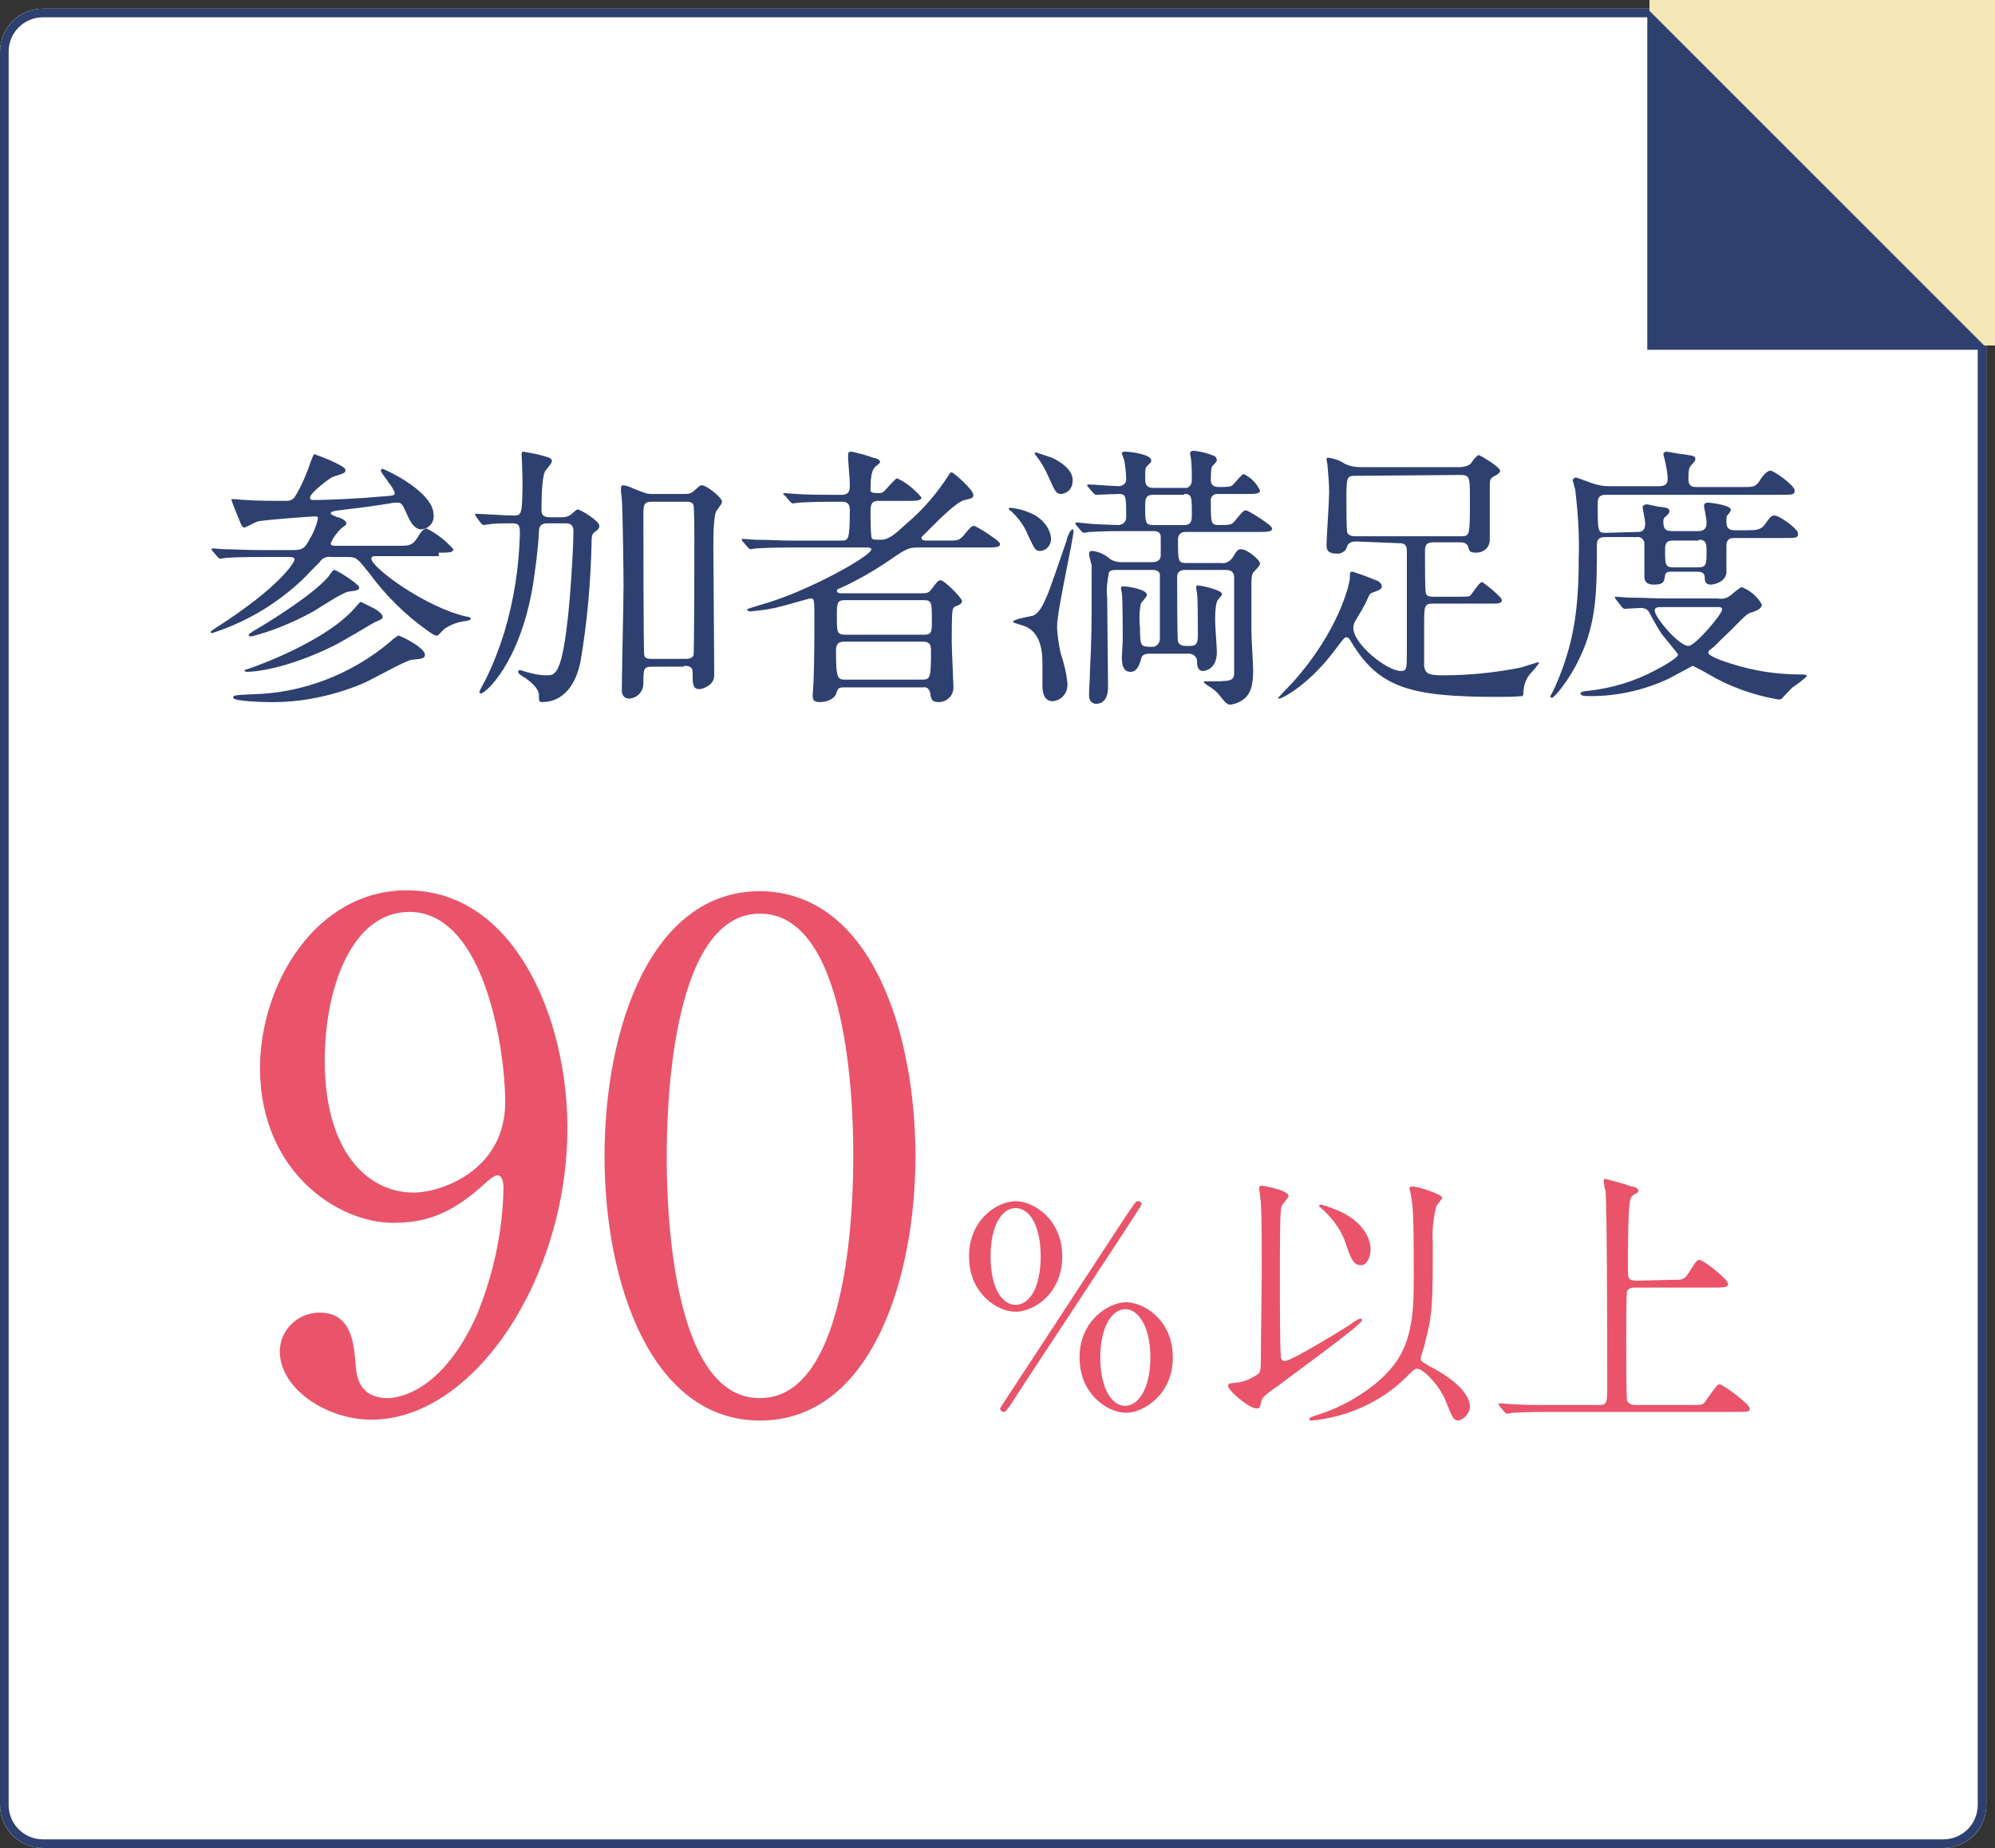 <?xml version="1.0" encoding="utf-8"?>
<!-- Generator: Adobe Illustrator 26.2.1, SVG Export Plug-In . SVG Version: 6.00 Build 0)  -->
<svg version="1.1" id="レイヤー_1" xmlns="http://www.w3.org/2000/svg" xmlns:xlink="http://www.w3.org/1999/xlink" x="0px"
	 y="0px" width="231px" height="214px" viewBox="0 0 231 214" style="enable-background:new 0 0 231 214;" xml:space="preserve">
<rect x="0" y="0" width="231" height="214" fill="#333333" stroke="none"/>
<style type="text/css">
	.st0{fill:#FFFFFF;}
	.st1{fill:none;stroke:#2D4070;}
	.st2{fill:#F5E8B8;}
	.st3{fill:none;stroke:#F5E8B8;stroke-width:3;}
	.st4{fill:#2D4070;}
	.st5{fill:#E9546B;}
</style>
<g id="グループ_203" transform="translate(-150 -4370)">
	<g id="長方形_46" transform="translate(150 4371)">
		<path class="st0" d="M5,0h220c2.8,0,5,2.2,5,5v203c0,2.8-2.2,5-5,5H5c-2.8,0-5-2.2-5-5V5C0,2.2,2.2,0,5,0z"/>
		<path class="st1" d="M5,0.5h220c2.5,0,4.5,2,4.5,4.5v203c0,2.5-2,4.5-4.5,4.5H5c-2.5,0-4.5-2-4.5-4.5V5C0.5,2.5,2.5,0.5,5,0.5z"/>
	</g>
	<g id="長方形_47" transform="translate(341 4370)">
		<rect class="st2" width="40" height="40"/>
		<rect x="1.5" y="1.5" class="st3" width="37" height="37"/>
	</g>
	<g transform="matrix(1, 0, 0, 1, 150, 4370)">
		<g id="パス_499-5" transform="translate(190.74 1)">
			<path class="st4" d="M37,38.5H1v-36L37,38.5z"/>
			<path class="st4" d="M2,4.8v32.6h32.6L2,4.8 M0,0l39.5,39.5H0V0z"/>
		</g>
	</g>
</g>
<path id="パス_1805" class="st5" d="M45.5,141.6c3.5,0,6.6-0.8,10.7-4.6c0.2-0.2,1-0.9,1.4-0.9c0.6,0,0.7,1,0.7,1.5
	c-0.1,5.1-1.2,10.1-3.1,14.7c-3.9,8.7-8.9,9.6-10.3,9.6c-3.4,0-3.6-2.7-3.7-3.6c-0.2-2.8-0.5-6.3-4.2-6.3c-2.5,0-4.6,2-4.6,4.5
	c0,0,0,0,0,0c0,4.3,5.4,7.9,10.6,7.9c11.9,0,22.7-16.4,22.7-33.8c0-12.5-6-27.5-18.6-27.5c-10.5,0-17,10.8-17,20.7
	C30.2,135.8,39.2,141.6,45.5,141.6z M47.9,138.1c-5.4,0-10.3-4.8-10.3-15.3c0-8.3,3.1-17.2,9.8-17.2c8.8,0,11.1,16.2,11.1,22
	C58.5,135.6,51,138.1,47.9,138.1z M106,133.9c0-14.1-5-30.6-18-30.7c-12.6,0-18,15.8-18,30.7c0,14.7,5.4,30.6,18,30.6
	C100.9,164.5,106,148,106,133.9z M98.8,133.9c0,4.2-0.2,28-10.8,28c-10.8,0.1-10.8-24.7-10.8-28c0-4.1,0.2-28.1,10.8-28.1
	C98.8,105.8,98.8,130.5,98.8,133.9z M135.8,157.2c0-4.4-3.4-6.4-5.4-6.4c-2,0-5.4,2.1-5.4,6.4c0,4.3,3.3,6.4,5.4,6.4
	C132.4,163.6,135.8,161.5,135.8,157.2L135.8,157.2z M133.2,157.2c0,3.6-1.4,5.6-2.9,5.6s-2.9-1.9-2.9-5.6c0-3.6,1.4-5.6,2.9-5.6
	S133.2,153.6,133.2,157.2L133.2,157.2z M123,145.5c0-4.3-3.3-6.4-5.4-6.4s-5.4,2.1-5.4,6.4s3.3,6.4,5.4,6.4
	C119.7,151.9,123,149.8,123,145.5z M120.5,145.5c0,3.6-1.3,5.6-2.9,5.6c-1.6,0-2.9-2-2.9-5.6s1.3-5.6,2.9-5.6
	C119.2,139.9,120.5,141.9,120.5,145.5z M131.8,139.1c-0.3,0-0.3,0.1-0.8,0.8c-0.2,0.2-11.4,17.4-12.8,19.5c-0.3,0.5-2.4,3.6-2.4,3.7
	c0,0.2,0.2,0.4,0.4,0.4c0.2,0,0.3-0.1,0.8-0.8c0-0.1,14.7-22.3,14.8-22.6c0.2-0.2,0.3-0.5,0.4-0.8
	C132.2,139.3,132,139.1,131.8,139.1L131.8,139.1z M148.2,149.3c0-6.6,0-9.1,0.2-9.6c0-0.2,0.8-1,0.8-1.2c0-0.7-3-1.2-3.1-1.2
	c-0.3,0-0.3,0.2-0.3,0.4c0,0,0.2,1.4,0.2,1.7c0.1,1.7,0.1,5.9,0.1,7.8c0,1.4-0.1,7.6-0.1,8.9c0,2.4,0,2.7-0.3,3
	c-0.7,0.5-1.6,0.9-2.4,1c-1,0.1-1.1,0.1-1.1,0.4c0,0.5,2.4,2.6,3.3,2.6c0.4,0,0.4-0.2,0.6-1c0.1-0.4,1.4-1.3,2-1.7
	c1.4-1.1,9.6-7,9.6-7.5c0-0.2-0.1-0.2-0.2-0.2c-0.3,0-1.3,0.8-1.5,0.9c-1.1,0.7-6.5,4-7.2,4c-0.5,0-0.5-0.4-0.5-0.7
	C148.2,155.8,148.2,150.4,148.2,149.3L148.2,149.3z M151.9,164.5c4.1-0.4,7.9-2.1,10.8-4.9c1-1,1.1-1.1,1.4-1.1c0.7,0,2.7,2,3.4,4
	c0.7,1.7,0.8,2,1.4,2c0.7-0.2,1.3-0.9,1.3-1.6c0-2-3.1-3.9-4.7-4.7c-0.6-0.4-1-0.5-1-0.9c0-0.3,0.5-1.5,0.5-1.8
	c0.9-3.4,0.9-4.7,0.9-11.7c-0.1-1.4,0.1-2.8,0.4-4.1c0.1-0.2,0.7-0.9,0.7-1c0-0.4-2.8-1.3-3.4-1.3c-0.1,0-0.4,0-0.4,0.2
	c0,0.1,0.2,0.8,0.2,1c0.2,1.2,0.3,1.8,0.3,9c0,3.4,0,7-1.9,9.9c-2.2,3.3-6.5,5.4-8.5,6.1c-1.5,0.5-1.7,0.5-1.7,0.8
	C151.7,164.5,151.8,164.5,151.9,164.5L151.9,164.5z M158.7,144.6c0-0.3-0.1-2.7-3.5-4.3c-0.7-0.3-1.4-0.6-2.2-0.8
	c-0.2,0-0.3,0.1-0.3,0.1c0,0.1,0.4,0.4,0.5,0.5c1.2,1.1,2.2,2.5,2.7,4.1c0.5,1.6,0.9,2.3,1.6,2.3
	C158.2,146.6,158.7,145.7,158.7,144.6L158.7,144.6z M189.5,148.3c-1,0-1-0.4-1-1.1c0-3.6,0-4.2,0.1-6.8c0.1-1.2,0.1-1.7,0.5-2
	c0.5-0.3,0.6-0.3,0.6-0.5c0-0.3-0.5-0.5-0.8-0.5c-1-0.4-2-0.6-3.1-0.9c-0.1,0-0.1,0.1-0.1,0.2c0,0.2,0.1,1,0.2,1.2
	c0.2,2,0.2,19.4,0.2,22.5c0,2.1,0,2.3-1,2.3h-5.7c-1.5,0-2.8,0-4.4-0.1c-0.2,0-1.2-0.1-1.4-0.1c0,0-0.1,0-0.1,0.1c0,0,0,0,0,0
	c0,0,0.1,0.1,0.1,0.2l0.6,0.7c0.1,0.1,0.2,0.2,0.3,0.2c0.1,0,0.6-0.1,0.7-0.1c0.3,0,1.2-0.1,4-0.1H201c1.5,0,1.6,0,1.6-0.4
	c0-0.5-3.1-2.8-3.5-2.8c-0.2,0-0.4,0.2-1.5,1.8c-0.4,0.6-0.5,0.6-1.7,0.6h-6.5c-0.5,0-0.8-0.1-1-0.5c-0.1-0.4-0.1-6-0.1-6.8
	c0-1.4,0-5.7,0.1-5.9c0.2-0.4,0.7-0.4,1-0.4h9c1.1,0,1.7,0,1.7-0.4c0-0.6-2.9-2.8-3.3-2.8c-0.3,0-0.4,0.1-1.2,1.4
	c-0.6,0.9-0.7,0.9-1.8,0.9L189.5,148.3z"/>
<path id="パス_1801" class="st4" d="M50.8,64c1.1,0,1.7,0,1.7-0.4c-0.9-1-1.9-1.8-3.1-2.4c-0.4,0-0.8,0.6-0.9,0.8
	c-0.7,1.2-1.1,1.2-2.3,1.2H39c-0.5,0-0.7,0-0.7-0.3c0.3-0.7,0.7-1.2,1.2-1.7c0.4-0.3,0.6-0.4,0.6-0.6c0-0.4-0.9-0.7-1-0.7
	c-0.8-0.3-0.8-0.4-0.8-0.4c0-0.3,0.3-0.3,0.9-0.4c4.3-0.5,5.2-0.7,5.9-0.8c0.4-0.1,0.8-0.1,0.9-0.1c0.5,0,0.6,0.2,1.1,1.3
	c0.5,1.2,1,1.8,1.7,1.8c0.9-0.1,1.5-0.8,1.4-1.7c0,0,0,0,0,0c0-2.7-5.7-5.3-5.9-5.3c-0.1,0-0.2,0-0.2,0.2c0,0.3,1.6,2.1,1.6,2.6
	c0,0.3-0.2,0.3-1.6,0.4c-2,0.2-5.9,0.4-7.8,0.4c-0.2,0-0.4,0-0.4-0.3c0-0.5,2.3-2.3,2.7-2.4c1.2-0.4,1.4-0.4,1.4-0.8
	c0-0.5-3.5-1.8-3.6-1.8c-0.1,0-0.1,0.1-0.4,0.8c-0.5,1.5-1.1,2.9-1.9,4.2c-0.4,0.4-0.6,0.4-1.3,0.4c-1.1,0-3.1,0-4.3-0.1
	c-0.3,0-1.2-0.1-1.5-0.1c-0.2,0-0.2,0-0.2,0.1c0,0.1,1,2.6,1.1,2.8c0.1,0.2,0.2,0.4,0.4,0.4c0.5-0.2,1-0.5,1.5-0.7
	c0.6-0.2,6.3-0.6,6.6-0.6c0.4,0,0.4,0,0.4,0.3c-0.2,0.9-0.6,1.8-1.1,2.6c-0.5,0.9-0.8,1-2,1h-3.3c-1.8,0-3.5-0.1-4.4-0.1
	c-0.2,0-1.2-0.1-1.4-0.1c0,0-0.1,0-0.1,0.1c0,0.1,0,0.1,0.1,0.2l0.6,0.7c0.1,0.1,0.2,0.2,0.3,0.2c0.1,0,0.6-0.1,0.7-0.1
	c1.1-0.1,3.3-0.1,4.1-0.1h3c0.4,0,0.8,0,0.8,0.3c0,0.3-1.6,3.1-9.1,7.9c-0.6,0.4-0.6,0.4-0.6,0.5c0,0.1,0,0.1,0.2,0.1
	c3.7-1.2,7-3.1,9.9-5.7c0.7-0.6,1.1-1.1,2.5-2.5c0.3-0.5,0.9-0.7,1.4-0.6h1.9c1,0,1.1,0.2,2.4,1.8c1.9,2.6,4.2,4.9,6.9,6.8
	c0.7,0.5,0.8,0.5,1,0.5c0.2,0,0.7-0.7,0.9-0.8c0.7-0.5,1.6-0.8,2.5-0.9c0.4-0.1,0.5-0.1,0.5-0.3c0-0.1-0.3-0.2-0.5-0.2
	c-4.8-1.1-11-5.7-11-6.7c0-0.3,0.2-0.3,0.9-0.3H50.8z M46.1,73.6c-0.3,0.2-0.6,0.4-0.9,0.7c-4.5,3.8-10.2,6-16.1,6.1
	c-1.9,0.1-2.1,0.1-2.1,0.4c0,0.4,3.4,0.5,4,0.5c3.7,0.1,7.5-0.7,10.9-2.1c1-0.4,5.2-2.8,5.8-2.8c1.3-0.1,1.5-0.2,1.5-0.6
	C49.2,75,46.4,73.6,46.1,73.6z M38.7,66c-0.2,0-0.6,0.7-0.7,0.8c-1.8,2.1-6.8,5.2-8.7,6.3c-0.4,0.3-0.5,0.3-0.5,0.4
	c0,0.2,0.2,0.2,0.3,0.2c2.4-0.6,4.8-1.6,7-2.8c0.6-0.3,3.5-2.3,4.3-2.4c1-0.1,1.2-0.2,1.2-0.5C41.5,67.6,39,66,38.7,66z M41.8,69.7
	c-0.1,0-0.2,0.1-0.8,0.8c-3.3,3.7-10.9,6.5-12.1,6.9c0,0-0.6,0.2-0.6,0.2c0,0.1,0.1,0.2,0.3,0.2c0.8,0,4.5-0.3,10-3
	c1.2-0.6,4-2.3,4.7-2.7c0.9-0.4,1-0.4,1-0.7c0-0.3-0.7-0.8-0.9-0.9C43.2,70.4,41.8,69.7,41.8,69.7z M63.7,59.9c-1,0-1-0.5-1-0.9
	c0-0.5,0-3.6,0.4-4.4c0.1-0.2,0.8-0.9,0.8-1.2c0-0.3-0.1-0.4-1.7-0.8c-0.5-0.1-1.1-0.2-1.6-0.3c-0.2,0-0.2,0.2-0.2,0.3
	c0,0,0.1,2.5,0.1,2.9c0,4.2-0.1,4.2-1.1,4.2c-0.7,0-3.7-0.2-4.3-0.2c-0.1,0-0.1,0-0.1,0.1c0,0,0.1,0.1,0.1,0.2l0.6,0.8
	c0.1,0.1,0.2,0.2,0.3,0.2c0.1,0,0.6-0.1,0.7-0.1c0.6-0.1,2-0.1,2.7-0.1c0.8,0,0.8,0.5,0.8,1.2c-0.1,3.9-0.7,7.7-1.8,11.4
	c-0.7,2.2-1.5,4.3-2.6,6.3c-0.1,0.2-0.2,0.4-0.3,0.6c0,0.1,0.1,0.2,0.2,0.2c0.5,0,4.5-3.5,6-12.5c0.3-2,0.6-4.1,0.7-6.2
	c0-0.6,0.2-1,1-1h2c0.4,0,1,0,1,0.9c0,2.1-0.4,8.2-0.7,10.5c-0.7,6.2-1.5,6.2-2.4,6.2c-0.7,0-1.3-0.1-2-0.3c-0.2,0-0.9-0.3-1.1-0.3
	s-0.2,0.1-0.2,0.2c0,0.2,0.3,0.4,0.8,0.7c0.3,0.2,1.6,1.1,1.6,2c0,0.7,0,0.8,0.4,0.8c1.9,0,3.7-1.3,4.4-4.6
	c0.8-4.6,1.2-9.3,1.3-13.9c0-0.9,0.1-1,0.5-1.3c0.3-0.2,0.4-0.4,0.4-0.6c0-0.6-2.2-1.9-2.5-1.9c-0.2,0-0.2,0.1-0.8,0.6
	c-0.3,0.2-0.6,0.3-1,0.3L63.7,59.9z M79.2,77.1c0.9,0,1,0.3,1,0.9c0,1.2,0,1.8,0.8,1.8c0.3,0,1.7-0.4,1.7-1.6
	c0-2.3-0.1-12.6-0.1-14.7c0-1.4,0-3.9,0.4-4.4c0.5-0.7,0.6-0.8,0.6-1c0-0.5-1.8-1.9-2.3-1.9c-0.3,0-0.3,0.1-0.9,0.6
	c-0.3,0.3-0.6,0.4-1,0.4h-4c-0.5,0-0.7-0.1-2-0.6c-0.4-0.2-0.9-0.4-1.3-0.4c-0.2,0-0.2,0.3-0.2,0.4c0,0.3,0,0.4,0.1,1.2
	c0.1,0.9,0.2,8.3,0.2,10c0,1.9-0.2,10.3-0.2,12.1c0,0.2,0,1,0.9,1c0.9-0.1,1.6-0.8,1.6-1.8c0,0,0,0,0,0c0-1.6,0-1.9,1-1.9H79.2z
	 M75.5,76.3c-0.3,0-0.8,0-0.9-0.4c-0.1-0.3-0.1-14.7-0.1-16.2c0-1.2,0-1.6,1-1.6h3.9c0.3,0,0.8,0,0.9,0.4c0.1,0.3,0.1,3.5,0.1,4
	c0,0.8,0,13-0.1,13.4c-0.2,0.4-0.7,0.4-1,0.4H75.5z M106.9,79.6c0.4-0.1,0.7,0.2,0.8,0.6c0.1,0.8,0.2,1.1,1,1.1
	c0.9,0,1.7-0.7,1.7-1.7c0-0.4-0.2-4.5-0.2-5.3c0-0.5,0-3.3,0.1-3.6c0-0.2,0.2-0.5,0.4-0.5c0.3-0.1,0.7-0.3,0.7-0.6
	c0-0.3-2-2.4-2.5-2.4c-0.3,0-0.4,0.2-1.1,1.1c-0.2,0.3-0.5,0.4-0.9,0.4h-9.5c-0.1,0-0.5,0-0.5-0.3c0-0.1,0.1-0.2,0.4-0.3
	c2-0.9,3.9-2,5.8-3.3c1.9-1.3,2.1-1.4,3.3-1.4h7.7c1.1,0,1.7,0,1.7-0.4c0-0.4-2.8-2.1-3-2.1c-0.3,0-0.4,0.1-1.3,1.2
	c-0.5,0.5-0.6,0.5-2,0.5h-2.1c-0.3,0-0.7,0-0.7-0.3c0-0.1,0-0.1,0.1-0.2c0.3-0.3,0.6-0.6,0.9-0.9c1.3-1.3,3.1-3.1,4-3.3
	c0.8-0.2,1-0.2,1-0.6c0-0.6-2.3-2.6-2.5-2.6c-0.2,0-0.3,0.2-0.4,0.4c-1.3,2-2.9,3.9-4.8,5.5c-1.4,1.3-2.1,1.9-3,1.9s-1,0-1.1-0.3
	c-0.1-0.9-0.1-1.9-0.1-2.8c0-0.8,0-1.4,0.9-1.4h3.3c1,0,1.7,0,1.7-0.4c-0.8-0.9-1.7-1.7-2.8-2.2c-0.2,0-0.2,0.1-0.9,0.8
	c-0.7,0.8-0.8,0.9-1.2,0.9c-0.9,0-1-0.1-1-0.4c0-1.8,0.2-2.3,0.6-2.7c0.4-0.3,0.5-0.4,0.5-0.5c0-0.2-0.2-0.4-0.8-0.5
	c-0.8-0.3-1.6-0.5-2.5-0.7c-0.3,0-0.4,0.1-0.4,0.4c0,1,0.2,2.5,0.2,3.5c0,0.4,0,1.1-0.9,1.1h-0.9c-1.5,0-2.8,0-4.4-0.1
	c-0.2,0-1.2-0.1-1.4-0.1c-0.1,0-0.1,0-0.1,0.1c0,0,0,0.1,0.2,0.2l0.6,0.7c0.1,0.1,0.2,0.2,0.3,0.2c0.1,0,0.6-0.1,0.7-0.1
	c0.3,0,1.2-0.1,4-0.1h1c0.9,0,0.9,0.6,0.9,1.1c0,3.4-0.2,3.4-1,3.4h-5.6c-1.5,0-2.8-0.1-4.4-0.1c-0.2,0-1.2-0.1-1.4-0.1
	c-0.1,0-0.1,0-0.1,0.1s0,0.1,0.1,0.2l0.6,0.7c0.1,0.1,0.2,0.2,0.3,0.2s0.6-0.1,0.7-0.1c0.3,0,1.2-0.1,4-0.1h8.6c0.3,0,0.7,0,0.7,0.2
	c0,0.8-7.6,5-12.7,6.4c-1.3,0.4-1.7,0.5-1.7,0.6c0,0.1,0.2,0.2,0.4,0.2c1-0.1,1.9-0.2,2.8-0.4c0.6-0.1,4-1.1,4.1-1.1
	c0.5,0,0.5,0,0.5,2.6c0,0.4,0,4.9-0.1,7.1c0,0.2-0.1,1.4-0.1,1.5c0,0.5,0.1,0.8,0.8,0.8c0.8,0,1.6-0.3,1.9-0.9
	c0.2-0.7,0.3-0.8,0.9-0.8H106.9z M107,69.5c0.9,0,0.9,0.3,0.9,2.5c0,1.1,0,1.5-0.9,1.5h-9.1c-1,0-1-0.3-1-2.1c0-1.5,0-1.9,0.9-1.9
	H107z M97.9,78.7c-0.9,0-1.1-0.1-1.1-3.2c0-0.6,0-1.2,1-1.2h9c1,0,1,0.5,1,1.2c0,3.1-0.1,3.2-1.1,3.2H97.9z M129.9,65.1
	c-0.5,0-1-0.1-1.4-0.4c-0.6-0.5-1.2-0.8-2-0.9c-0.3,0-0.4,0.1-0.4,0.3c0,0.2,0.2,1.1,0.3,1.3c0,0.4,0,0.5,0,2c0,5.6,0,6.2-0.2,10.5
	c0,0.8-0.1,1.8-0.1,2.6c0,0.9,0.6,1,0.8,1c1.4,0,1.4-1.6,1.4-2c0-1.5-0.1-8.7-0.1-10.3c-0.1-1,0-1.9,0.2-2.9
	c0.1-0.2,0.3-0.3,0.9-0.3h4.1c0.2,0,0.8,0,0.9,0.5c0,0.2,0,6.5,0,7.5c0,0.4-0.3,0.8-0.7,0.9c-0.1,0-0.1,0-0.2,0
	c-1.3,0-1.4,0-1.4-2.2c-0.1-0.9-0.1-1.9,0.1-2.8c0.1-0.2,0.7-0.8,0.7-1c0-0.7-2.4-1-2.6-1s-0.4,0-0.4,0.2c0,0.2,0.1,0.5,0.1,0.6
	c0.1,0.8,0.1,4.5,0.1,5.4c0,0.3-0.1,1.7-0.1,2c0,1,0.2,1.7,1,1.7c0.7,0,1-0.7,1.2-1.4c0.1-0.4,0.2-0.7,1-0.7h4.6
	c0.4,0,0.8,0.3,0.9,0.7c0,0,0,0.1,0,0.1c0,0.4,0,1.2,0.7,1.2c0.1,0,1.6-0.1,1.6-2.2c0-0.5-0.2-3-0.2-3.6c0-0.7,0-1.5,0.2-2.2
	c0-0.2,0.6-0.7,0.6-0.9c0-0.5-2.5-1-2.7-1c-0.2,0-0.3,0-0.3,0.2c0,0.2,0.1,0.6,0.1,0.7c0.1,0.5,0.1,3.6,0.1,4.5c0,1.1,0,1.6-0.9,1.6
	h-0.5c-0.2,0-0.7,0-0.9-0.5c-0.1-0.2-0.1-6.8-0.1-7.5c0-0.4,0.2-0.8,0.9-0.8h4.7c0.3,0,1,0,1,0.9c0,1.6,0,9.2,0,11c0,1-0.4,1-3.3,1
	c-0.1,0-0.2,0-0.2,0.1s0.1,0.1,0.3,0.3c0.5,0.3,1,0.6,1.4,1.1c0.9,1.1,1,1.2,1.4,1.2c0.6-0.1,1.1-0.3,1.6-0.7c0.8-0.7,1-1.8,1-3.3
	c0-0.7-0.2-3.7-0.2-4.4v-5.7c0-0.4,0-0.8,0.2-1.2c0.1-0.1,0.8-0.8,0.8-1c0-0.5-1.5-1.7-2.2-1.7c-0.4,0-0.5,0.2-1,1
	c-0.3,0.4-0.8,0.7-1.3,0.6h-4c-1,0-1-0.2-1-2.7c0-0.9,0.7-0.9,1-0.9h8.2c1.1,0,1.7,0,1.7-0.4c0-0.4-2.8-2.1-3-2.1
	c-0.3,0-0.4,0.1-1.3,1.2c-0.4,0.5-0.6,0.5-1.9,0.5c-0.9,0-0.9-0.3-0.9-2.7c-0.1-0.4,0.2-0.9,0.7-0.9c0.1,0,0.2,0,0.2,0h3.1
	c1.1,0,1.7,0,1.7-0.4c-0.4-0.8-1-1.5-1.9-1.9c-0.2,0-1,1-1.2,1.2c-0.2,0.2-0.3,0.3-1.5,0.3c-0.4,0-1.1,0-1.1-0.8c0-0.5,0-1,0.1-1.5
	c0.1-0.2,0.6-0.6,0.6-0.8c0-0.2-0.1-0.4-0.3-0.5c-0.7-0.3-1.5-0.5-2.3-0.6c-0.2,0-0.5,0-0.5,0.3c0,0.2,0.1,0.5,0.1,0.6
	c0.1,0.8,0.1,1.6,0.1,2.5c0,0.5-0.3,0.9-0.7,0.9c-0.1,0-0.1,0-0.2,0h-3.5c-1,0-1-0.6-1-1.2c0-0.9,0-1.2,0.3-1.4
	c0.4-0.4,0.4-0.4,0.4-0.6c0-0.7-2.5-1-3-1c-0.1,0-0.4,0-0.4,0.2c0,0.1,0.3,0.8,0.3,0.9c0.1,0.7,0.2,1.4,0.2,2.1
	c0,0.5-0.4,0.8-0.9,0.8s-2.9-0.2-3.5-0.2c-0.1,0-0.1,0-0.1,0.1c0,0.1,0,0.1,0.1,0.2l0.6,0.7c0.1,0.1,0.2,0.2,0.3,0.2
	c0.3,0,2.2-0.1,2.6-0.1c0.9,0,0.9,0.2,0.9,2.7c0,0.5-0.3,0.8-0.8,0.9c0,0-0.1,0-0.1,0c-0.5,0-2.4-0.1-2.6-0.1c-0.4,0-2-0.2-2.3-0.2
	c0,0-0.1,0-0.1,0.1c0,0,0,0,0,0c0,0,0.1,0.1,0.1,0.2l0.6,0.7c0.1,0.1,0.2,0.2,0.3,0.2c0.2,0,0.5-0.1,0.7-0.1c0.3,0,1.2-0.1,4.1-0.1
	h3.2c0.3,0,0.9,0,0.9,0.7c0,0.2,0,1.7,0,2.1c0,0.4-0.2,0.8-1,0.8L129.9,65.1z M137.1,57.2c0.9,0,0.9,0.3,0.9,2.4
	c0,0.6,0,1.2-0.9,1.2h-3.6c-0.9,0-0.9-0.4-0.9-2.2c0-0.7,0-1.3,0.9-1.3H137.1z M121.8,53c-0.6-0.2-1.2-0.4-1.8-0.6
	c-0.1,0-0.2,0-0.2,0.1c0,0.1,0.1,0.1,0.1,0.2c0.6,0.7,1.1,1.6,1.5,2.5c0.8,1.8,0.9,2,1.5,2c0.8-0.1,1.3-0.7,1.3-1.5
	C124.3,54.5,122.9,53.5,121.8,53z M119.9,59.7c-0.9-0.5-1.9-0.8-2.9-0.9c0,0-0.2,0-0.2,0.1s0,0.1,0.4,0.4c0.8,0.8,1.4,1.6,1.8,2.6
	c0.8,1.7,0.9,1.9,1.4,1.9c0.7,0,1.3-0.6,1.3-1.4c0,0,0,0,0-0.1C121.6,61.3,120.9,60.3,119.9,59.7z M123.5,62.6
	c-0.8,2.3-2,5.9-2.4,6.7c-0.4,0.9-0.8,1.7-1.5,2c-0.4,0.1-2.3,0.4-2.3,0.7c0,0.1,0.1,0.1,1,0.4c1.6,0.4,2.4,1.9,2.4,4.3
	c0,0.4,0,2.2,0,2.6c0,0.5,0,1.9,1.2,1.9c1-0.1,1.7-0.9,1.7-1.9c0,0,0,0,0-0.1c-0.1-1.2-0.4-2.4-0.8-3.6c-0.2-1-0.4-2.1-0.4-3.1
	c0-1.8,1.9-10.1,1.9-11c0-0.1,0-0.2-0.1-0.2C123.9,61.3,123.5,62.4,123.5,62.6L123.5,62.6z M161.9,62.9c0.5,0,1,0,1,0.9v11.6
	c0,2,0,2.3-0.7,2.3c-1.6,0-5.5-3.1-5.5-5c0-0.3,0.1-0.6,0.3-0.9c0.5-0.9,0.9-1.4,1.5-2.8c0.1-0.2,0.3-0.4,0.5-0.4
	c0.8-0.3,1-0.4,1-0.7c0-0.3-0.3-0.5-0.4-0.6c-1-0.4-2-0.8-3-1.1c-0.3,0-0.3,0.1-0.3,0.7c0,0.7-1.3,6.2-6.6,12.1
	c-0.3,0.3-1.7,1.8-1.7,1.8c0,0.1,0,0.1,0.1,0.1c0.4,0,3.6-1.7,6.6-5.8c0.9-1.2,1-1.3,1.2-1.3c0.3,0,0.4,0.3,0.6,0.6
	c3.2,5.3,6.9,6.3,17,6.3c0.9,0,1.9,0,2.8-0.1c0.1-0.1,0.1-0.3,0.1-0.4c0-0.8,0.3-1.7,0.9-2.3c0.3-0.3,0.6-0.7,0.9-1.1
	c0-0.1,0-0.1-0.1-0.1c-0.1,0-1.7,0.5-2,0.6c-3,0.6-6,0.9-9,0.9c-1.5,0-2.1-0.1-2.2-1.1c0-0.4,0-3.9,0-4.6c0-2.3,0-2.6,1-2.6h6.7
	c0.8,0,1.3,0,1.3-0.4c0-0.4-2.2-2.1-2.3-2.1c-0.3,0-1.1,1.3-1.3,1.5c-0.1,0.2-0.4,0.2-1.4,0.2H166c-0.3,0-0.8,0-0.9-0.4
	c-0.1-0.3-0.1-3.1-0.1-4.7c0-0.7,0-1.2,1-1.2h3c0.3,0,0.8,0,1,0.5c0.1,0.5,0.2,0.7,0.9,0.7c0.9,0,1.6-0.6,1.6-1.5c0-0.1,0-0.2,0-0.3
	c0-0.9,0-5,0-5.9c0-0.7,0-0.9,0.6-1.2c0.4-0.2,0.6-0.4,0.6-0.6c0-0.4-2.3-1.8-2.5-1.8c-0.2,0-0.8,0.8-0.9,1
	c-0.4,0.3-0.9,0.4-1.4,0.4h-11.3c-0.6,0-1.3-0.1-1.9-0.4c-0.6-0.4-1.2-0.6-1.9-0.7c-0.2,0-0.2,0.1-0.2,0.2c0,0.2,0.1,0.4,0.1,0.6
	c0.1,1.1,0.2,2.2,0.2,3.2c0,1-0.3,5.4-0.3,6c0,0.5,0,1.1,1.1,1.1c0.6,0.1,1.2-0.3,1.3-0.9c0.2-0.4,0.6-0.5,1-0.5L161.9,62.9z
	 M169.1,55c1.1,0,1.1,0.3,1.1,2.8c0,4.3,0,4.3-1.1,4.3h-12.1c-0.2,0-0.8,0-1-0.4c-0.1-0.3-0.1-3.1-0.1-3.6c0-2.9,0-3,1.1-3L169.1,55
	z M186,61.7c-1,0-1,0-1-3.5c0-0.9,0.6-0.9,1-0.9h20.1c1.5,0,1.7,0,1.7-0.5c0-0.6-2.4-2.3-2.8-2.3c-0.4,0-1,0.7-1.2,1.1
	c-0.5,0.8-0.8,0.8-2,0.8h-5.3c-0.4,0-1,0-1-0.9c0-1.2,0.1-1.4,0.4-1.7c0.3-0.4,0.4-0.4,0.4-0.6c0-0.4-0.1-0.4-1.4-0.6
	c-0.3,0-1.8-0.3-1.9-0.3c-0.2,0-0.4,0.1-0.4,0.3c0,0.1,0.3,1.1,0.3,1.3c0.1,0.5,0.2,1.1,0.2,1.6c0,0.6-0.4,0.8-1,0.8h-5.9
	c-0.5,0-1-0.1-1.4-0.2c-0.4-0.1-2.2-0.8-2.3-0.8c-0.2,0-0.3,0.1-0.4,0.3c0.1,0.4,0.2,0.8,0.3,1.1c0.3,2.6,0.5,5.3,0.4,8
	c0,5.8-0.6,9.6-2.3,13.8c-0.2,0.5-0.8,1.9-1,2.1c0,0.1,0.1,0.2,0.2,0.2c0.3,0,2.1-2.2,3.2-4.6c2-4.1,2-8,2-13c0-0.4,0-1,0.9-1h3.7
	c0.4-0.1,0.8,0.2,0.9,0.6v3.9c0,0.3,0,1,1.1,1c1.2,0,1.2-0.4,1.3-1.1c0.1-0.4,0.4-0.4,0.9-0.4h2.7c0.7,0,1,0.1,1,0.8
	c0,0.3,0.1,0.7,0.7,0.7c0.2,0,1.7-0.2,1.8-1.4c0-0.4,0-2.5,0-3c0-0.4,0-1,0.9-1h5.7c1.5,0,1.7,0,1.7-0.5c0-0.6-2.2-2.1-2.7-2.1
	c-0.4,0-0.5,0.1-1.2,1.1c-0.5,0.6-1,0.6-2.1,0.6h-1.4c-0.5,0-0.9-0.2-0.9-0.9c0-0.5,0-0.7,0.1-0.8c0.4-0.5,0.4-0.5,0.4-0.7
	c0-0.5-2.4-0.8-2.6-0.8c-0.4,0-0.5,0.2-0.5,0.4c0,0.1,0.3,1.5,0.3,1.8c0,0.5,0,1.1-1,1.1h-3c-0.9,0-1-0.4-1-1.2
	c0-0.2,0.1-0.4,0.3-0.5c0.3-0.3,0.4-0.4,0.4-0.6c0-0.4-0.4-0.4-1-0.5c-0.3,0-1.5-0.3-1.6-0.3c-0.3,0-0.5,0.2-0.5,0.3
	c0,0.2,0.3,1.6,0.3,1.9c0,1-0.6,1-0.9,1L186,61.7z M196.7,62.5c0.9,0,0.9,0.5,0.9,1.4c0,1.4,0,1.8-1,1.8h-2.9
	c-0.9,0-0.9-0.4-0.9-2.1c0-0.7,0.2-1,0.9-1H196.7z M187.8,70.3c0.1,0.1,0.2,0.2,0.3,0.2c0.2,0,1.6-0.1,1.9-0.1
	c0.3,0,0.7,0.1,0.9,0.4c0.2,0.4,1.2,2.2,1.5,2.6c0.3,0.4,1.9,2.3,1.9,2.4c0,0.4-2,1.5-2.6,1.8c-2.4,1.3-5.1,2.1-7.8,2.4
	c-0.3,0-0.9,0.1-0.9,0.3s0.3,0.3,0.6,0.3c3.3,0.1,6.6-0.6,9.6-2c0.9-0.5,1.9-1,2.8-1.5c0.6,0.3,1.2,0.6,1.7,0.9
	c2.5,1.5,5.3,2.5,8.2,3c0.2,0,0.4,0,0.5-0.2c0.2-0.2,1.1-1.2,1.3-1.3s1.5-1.1,1.5-1.2c0-0.2-0.3-0.2-0.8-0.2c-2.6,0-5.3-0.4-7.8-1.2
	c-0.7-0.2-2.8-0.9-2.8-1.3c0-0.3,0.3-0.4,0.4-0.5c0.4-0.3,0.6-0.6,2.1-2c1.8-1.8,2-2.1,2.6-2.2c0.5-0.2,1.1-0.4,1.1-0.9
	c-0.5-0.9-1.3-1.6-2.3-2c-0.3,0-1.2,0.9-1.4,1c-0.4,0.3-0.9,0.4-1.4,0.3h-6c-1.5,0-2.8-0.1-4.4-0.1c-0.2,0-1.2-0.1-1.4-0.1
	c-0.1,0-0.1,0-0.1,0.1c0,0.1,0,0.1,0.1,0.2L187.8,70.3z M198.9,70.3c0.3,0,0.5,0,0.5,0.3c0,0.5-3.1,4.2-3.9,4.2
	c-1.1,0-3.9-3.3-3.9-4.1c0-0.4,0.3-0.4,1.1-0.4L198.9,70.3z"/>
</svg>
